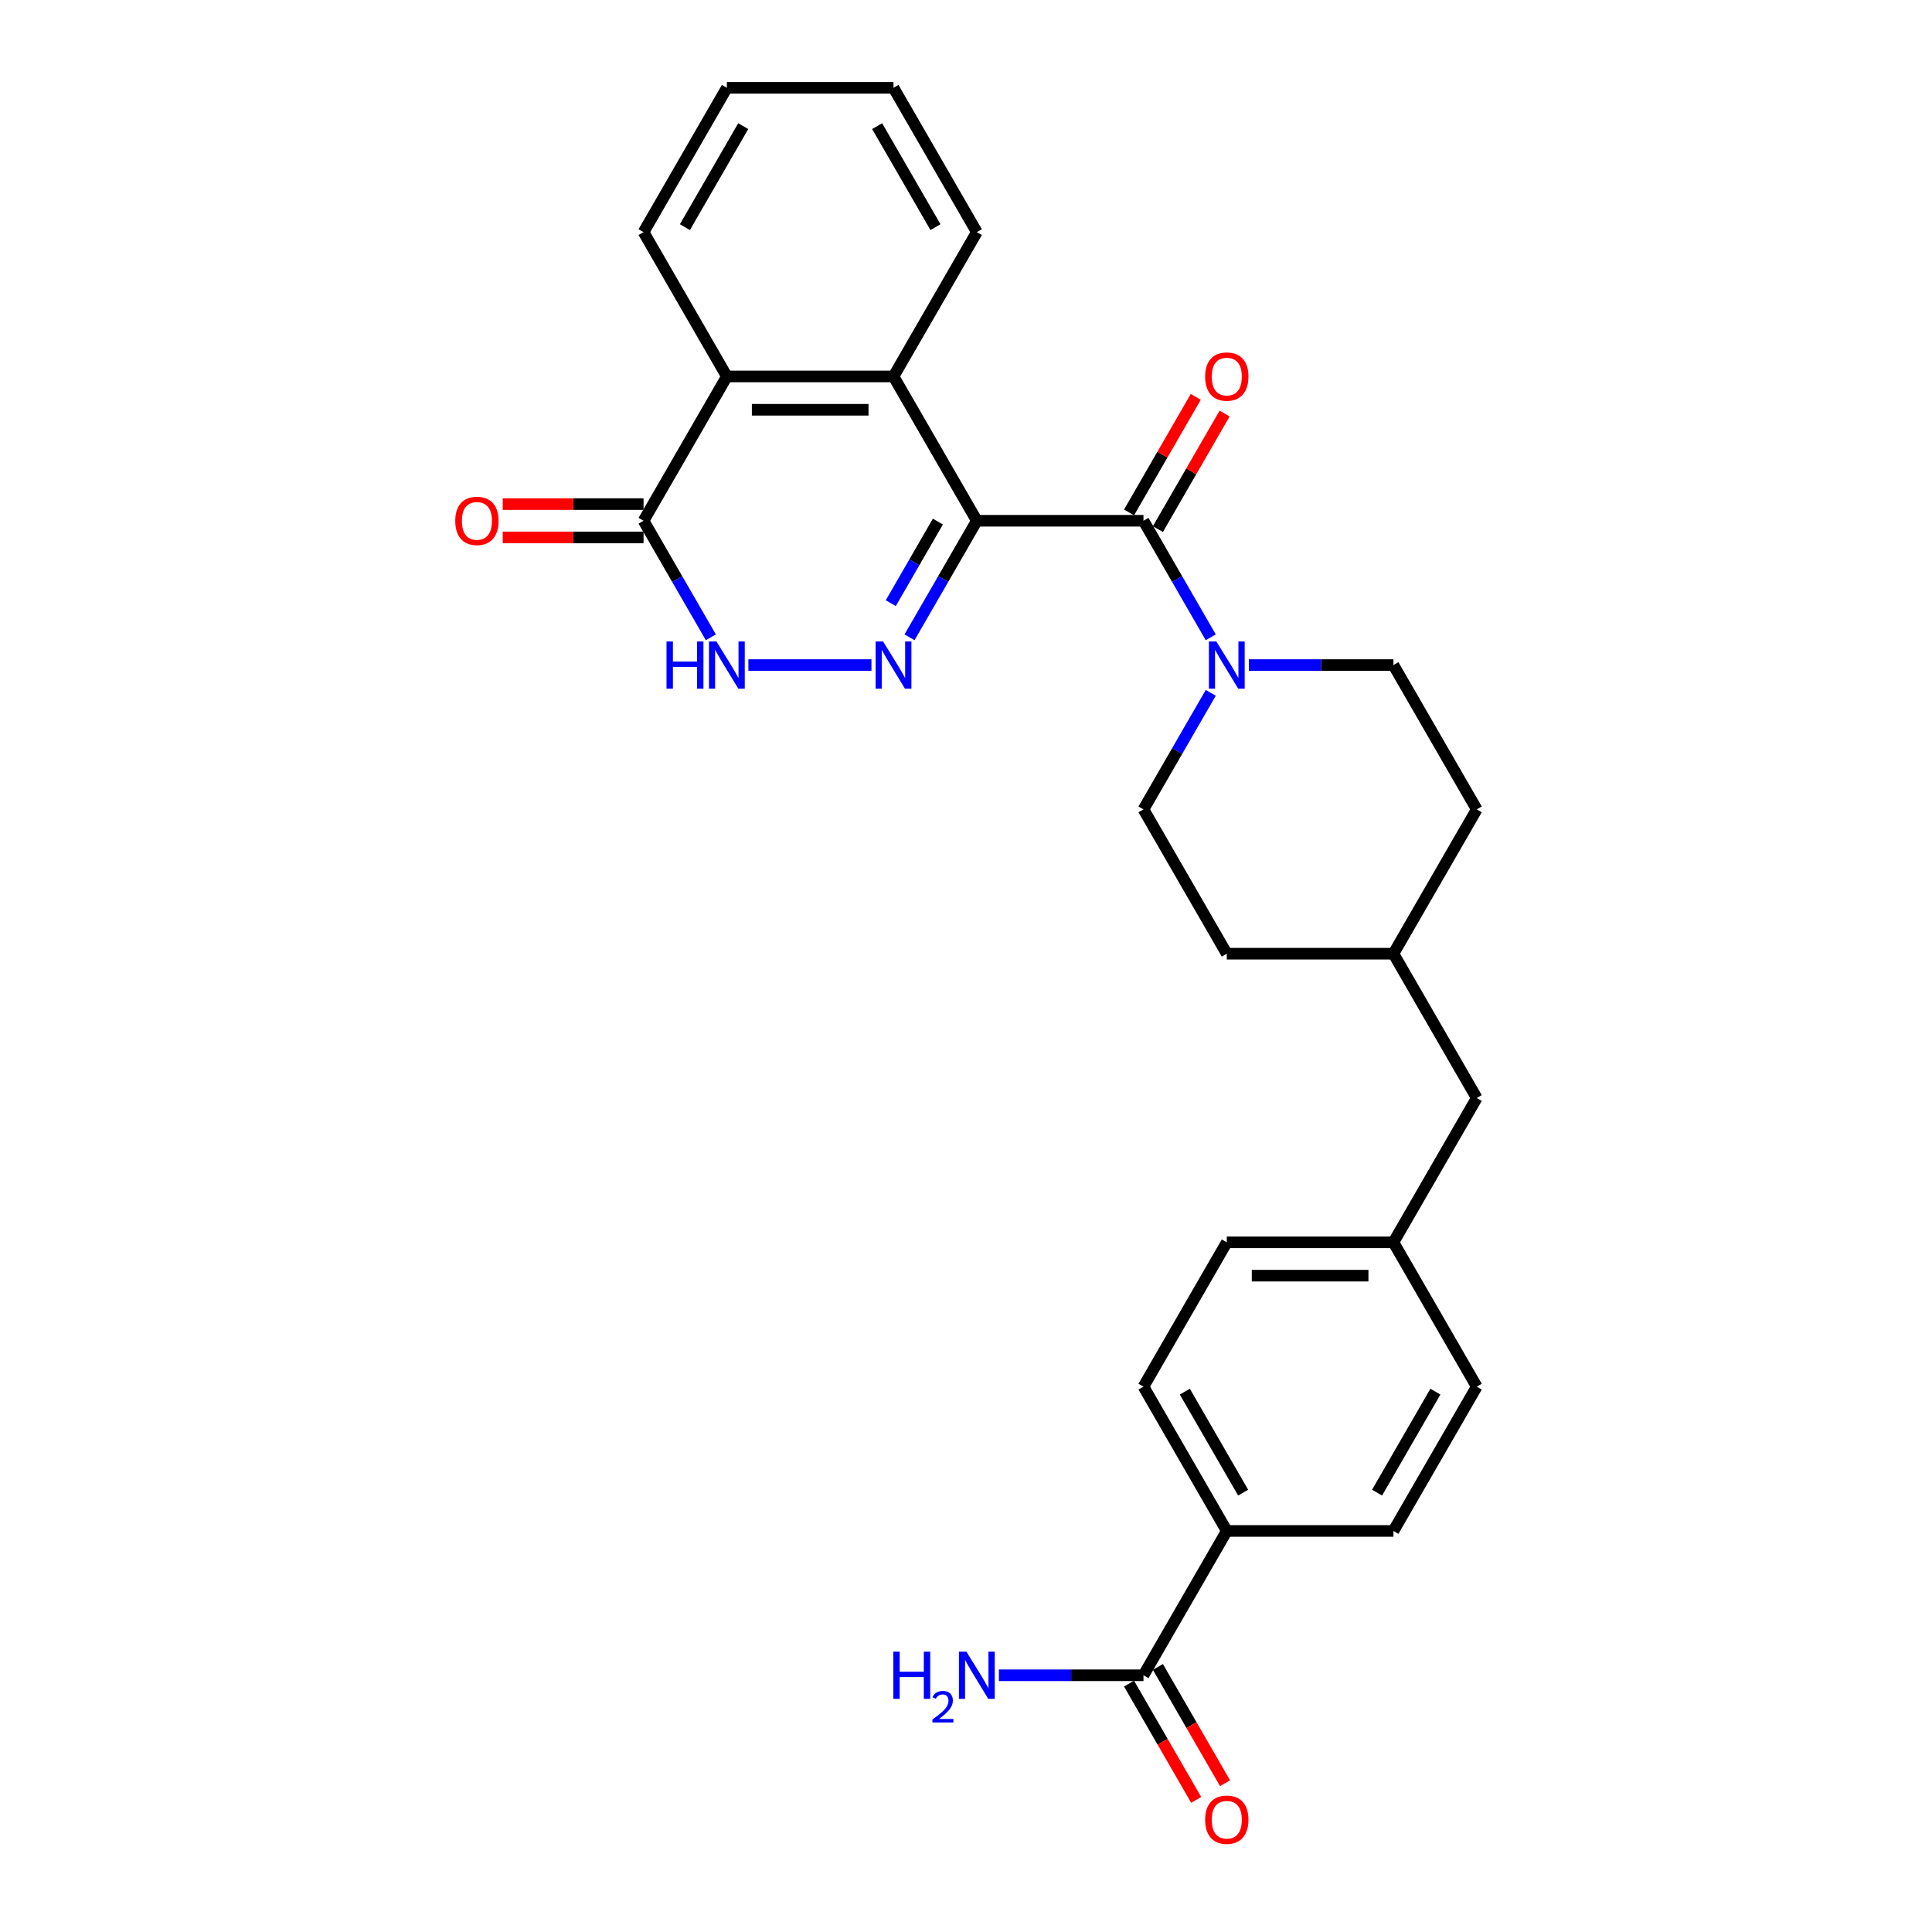 <?xml version='1.0' encoding='iso-8859-1'?>
<svg version='1.1' baseProfile='full'
              xmlns='http://www.w3.org/2000/svg'
                      xmlns:rdkit='http://www.rdkit.org/xml'
                      xmlns:xlink='http://www.w3.org/1999/xlink'
                  xml:space='preserve'
width='1000px' height='1000px' viewBox='0 0 1000 1000'>
<!-- END OF HEADER -->
<rect style='opacity:1.0;fill:#FFFFFF;stroke:none' width='1000' height='1000' x='0' y='0'> </rect>
<path class='bond-0' d='M 505.606,269.545 L 488.191,299.708' style='fill:none;fill-rule:evenodd;stroke:#000000;stroke-width:6px;stroke-linecap:butt;stroke-linejoin:miter;stroke-opacity:1' />
<path class='bond-0' d='M 488.191,299.708 L 470.777,329.872' style='fill:none;fill-rule:evenodd;stroke:#0000FF;stroke-width:6px;stroke-linecap:butt;stroke-linejoin:miter;stroke-opacity:1' />
<path class='bond-0' d='M 485.443,269.968 L 473.252,291.083' style='fill:none;fill-rule:evenodd;stroke:#000000;stroke-width:6px;stroke-linecap:butt;stroke-linejoin:miter;stroke-opacity:1' />
<path class='bond-0' d='M 473.252,291.083 L 461.062,312.197' style='fill:none;fill-rule:evenodd;stroke:#0000FF;stroke-width:6px;stroke-linecap:butt;stroke-linejoin:miter;stroke-opacity:1' />
<path class='bond-1' d='M 505.606,269.545 L 591.859,269.545' style='fill:none;fill-rule:evenodd;stroke:#000000;stroke-width:6px;stroke-linecap:butt;stroke-linejoin:miter;stroke-opacity:1' />
<path class='bond-2' d='M 505.606,269.545 L 462.48,194.848' style='fill:none;fill-rule:evenodd;stroke:#000000;stroke-width:6px;stroke-linecap:butt;stroke-linejoin:miter;stroke-opacity:1' />
<path class='bond-3' d='M 451.06,344.241 L 387.362,344.241' style='fill:none;fill-rule:evenodd;stroke:#0000FF;stroke-width:6px;stroke-linecap:butt;stroke-linejoin:miter;stroke-opacity:1' />
<path class='bond-4' d='M 591.859,269.545 L 609.274,299.708' style='fill:none;fill-rule:evenodd;stroke:#000000;stroke-width:6px;stroke-linecap:butt;stroke-linejoin:miter;stroke-opacity:1' />
<path class='bond-4' d='M 609.274,299.708 L 626.689,329.872' style='fill:none;fill-rule:evenodd;stroke:#0000FF;stroke-width:6px;stroke-linecap:butt;stroke-linejoin:miter;stroke-opacity:1' />
<path class='bond-9' d='M 599.328,273.857 L 616.594,243.952' style='fill:none;fill-rule:evenodd;stroke:#000000;stroke-width:6px;stroke-linecap:butt;stroke-linejoin:miter;stroke-opacity:1' />
<path class='bond-9' d='M 616.594,243.952 L 633.859,214.048' style='fill:none;fill-rule:evenodd;stroke:#FF0000;stroke-width:6px;stroke-linecap:butt;stroke-linejoin:miter;stroke-opacity:1' />
<path class='bond-9' d='M 584.389,265.232 L 601.655,235.327' style='fill:none;fill-rule:evenodd;stroke:#000000;stroke-width:6px;stroke-linecap:butt;stroke-linejoin:miter;stroke-opacity:1' />
<path class='bond-9' d='M 601.655,235.327 L 618.92,205.422' style='fill:none;fill-rule:evenodd;stroke:#FF0000;stroke-width:6px;stroke-linecap:butt;stroke-linejoin:miter;stroke-opacity:1' />
<path class='bond-6' d='M 462.48,194.848 L 376.228,194.848' style='fill:none;fill-rule:evenodd;stroke:#000000;stroke-width:6px;stroke-linecap:butt;stroke-linejoin:miter;stroke-opacity:1' />
<path class='bond-6' d='M 449.542,212.098 L 389.166,212.098' style='fill:none;fill-rule:evenodd;stroke:#000000;stroke-width:6px;stroke-linecap:butt;stroke-linejoin:miter;stroke-opacity:1' />
<path class='bond-24' d='M 462.48,194.848 L 505.606,120.151' style='fill:none;fill-rule:evenodd;stroke:#000000;stroke-width:6px;stroke-linecap:butt;stroke-linejoin:miter;stroke-opacity:1' />
<path class='bond-28' d='M 367.932,329.872 L 350.517,299.708' style='fill:none;fill-rule:evenodd;stroke:#0000FF;stroke-width:6px;stroke-linecap:butt;stroke-linejoin:miter;stroke-opacity:1' />
<path class='bond-28' d='M 350.517,299.708 L 333.102,269.545' style='fill:none;fill-rule:evenodd;stroke:#000000;stroke-width:6px;stroke-linecap:butt;stroke-linejoin:miter;stroke-opacity:1' />
<path class='bond-11' d='M 626.689,358.611 L 609.274,388.774' style='fill:none;fill-rule:evenodd;stroke:#0000FF;stroke-width:6px;stroke-linecap:butt;stroke-linejoin:miter;stroke-opacity:1' />
<path class='bond-11' d='M 609.274,388.774 L 591.859,418.938' style='fill:none;fill-rule:evenodd;stroke:#000000;stroke-width:6px;stroke-linecap:butt;stroke-linejoin:miter;stroke-opacity:1' />
<path class='bond-12' d='M 646.405,344.241 L 683.821,344.241' style='fill:none;fill-rule:evenodd;stroke:#0000FF;stroke-width:6px;stroke-linecap:butt;stroke-linejoin:miter;stroke-opacity:1' />
<path class='bond-12' d='M 683.821,344.241 L 721.237,344.241' style='fill:none;fill-rule:evenodd;stroke:#000000;stroke-width:6px;stroke-linecap:butt;stroke-linejoin:miter;stroke-opacity:1' />
<path class='bond-5' d='M 333.102,269.545 L 376.228,194.848' style='fill:none;fill-rule:evenodd;stroke:#000000;stroke-width:6px;stroke-linecap:butt;stroke-linejoin:miter;stroke-opacity:1' />
<path class='bond-10' d='M 333.102,260.919 L 296.66,260.919' style='fill:none;fill-rule:evenodd;stroke:#000000;stroke-width:6px;stroke-linecap:butt;stroke-linejoin:miter;stroke-opacity:1' />
<path class='bond-10' d='M 296.66,260.919 L 260.219,260.919' style='fill:none;fill-rule:evenodd;stroke:#FF0000;stroke-width:6px;stroke-linecap:butt;stroke-linejoin:miter;stroke-opacity:1' />
<path class='bond-10' d='M 333.102,278.17 L 296.66,278.17' style='fill:none;fill-rule:evenodd;stroke:#000000;stroke-width:6px;stroke-linecap:butt;stroke-linejoin:miter;stroke-opacity:1' />
<path class='bond-10' d='M 296.66,278.17 L 260.219,278.17' style='fill:none;fill-rule:evenodd;stroke:#FF0000;stroke-width:6px;stroke-linecap:butt;stroke-linejoin:miter;stroke-opacity:1' />
<path class='bond-25' d='M 376.228,194.848 L 333.102,120.151' style='fill:none;fill-rule:evenodd;stroke:#000000;stroke-width:6px;stroke-linecap:butt;stroke-linejoin:miter;stroke-opacity:1' />
<path class='bond-7' d='M 591.859,867.118 L 634.985,792.421' style='fill:none;fill-rule:evenodd;stroke:#000000;stroke-width:6px;stroke-linecap:butt;stroke-linejoin:miter;stroke-opacity:1' />
<path class='bond-13' d='M 584.389,871.431 L 601.764,901.525' style='fill:none;fill-rule:evenodd;stroke:#000000;stroke-width:6px;stroke-linecap:butt;stroke-linejoin:miter;stroke-opacity:1' />
<path class='bond-13' d='M 601.764,901.525 L 619.139,931.62' style='fill:none;fill-rule:evenodd;stroke:#FF0000;stroke-width:6px;stroke-linecap:butt;stroke-linejoin:miter;stroke-opacity:1' />
<path class='bond-13' d='M 599.328,862.805 L 616.703,892.9' style='fill:none;fill-rule:evenodd;stroke:#000000;stroke-width:6px;stroke-linecap:butt;stroke-linejoin:miter;stroke-opacity:1' />
<path class='bond-13' d='M 616.703,892.9 L 634.079,922.994' style='fill:none;fill-rule:evenodd;stroke:#FF0000;stroke-width:6px;stroke-linecap:butt;stroke-linejoin:miter;stroke-opacity:1' />
<path class='bond-16' d='M 591.859,867.118 L 554.442,867.118' style='fill:none;fill-rule:evenodd;stroke:#000000;stroke-width:6px;stroke-linecap:butt;stroke-linejoin:miter;stroke-opacity:1' />
<path class='bond-16' d='M 554.442,867.118 L 517.026,867.118' style='fill:none;fill-rule:evenodd;stroke:#0000FF;stroke-width:6px;stroke-linecap:butt;stroke-linejoin:miter;stroke-opacity:1' />
<path class='bond-8' d='M 634.985,792.421 L 591.859,717.725' style='fill:none;fill-rule:evenodd;stroke:#000000;stroke-width:6px;stroke-linecap:butt;stroke-linejoin:miter;stroke-opacity:1' />
<path class='bond-8' d='M 643.455,772.592 L 613.267,720.304' style='fill:none;fill-rule:evenodd;stroke:#000000;stroke-width:6px;stroke-linecap:butt;stroke-linejoin:miter;stroke-opacity:1' />
<path class='bond-31' d='M 634.985,792.421 L 721.237,792.421' style='fill:none;fill-rule:evenodd;stroke:#000000;stroke-width:6px;stroke-linecap:butt;stroke-linejoin:miter;stroke-opacity:1' />
<path class='bond-22' d='M 591.859,418.938 L 634.985,493.635' style='fill:none;fill-rule:evenodd;stroke:#000000;stroke-width:6px;stroke-linecap:butt;stroke-linejoin:miter;stroke-opacity:1' />
<path class='bond-21' d='M 721.237,344.241 L 764.363,418.938' style='fill:none;fill-rule:evenodd;stroke:#000000;stroke-width:6px;stroke-linecap:butt;stroke-linejoin:miter;stroke-opacity:1' />
<path class='bond-14' d='M 591.859,717.725 L 634.985,643.028' style='fill:none;fill-rule:evenodd;stroke:#000000;stroke-width:6px;stroke-linecap:butt;stroke-linejoin:miter;stroke-opacity:1' />
<path class='bond-15' d='M 721.237,792.421 L 764.363,717.725' style='fill:none;fill-rule:evenodd;stroke:#000000;stroke-width:6px;stroke-linecap:butt;stroke-linejoin:miter;stroke-opacity:1' />
<path class='bond-15' d='M 712.767,772.592 L 742.955,720.304' style='fill:none;fill-rule:evenodd;stroke:#000000;stroke-width:6px;stroke-linecap:butt;stroke-linejoin:miter;stroke-opacity:1' />
<path class='bond-17' d='M 721.237,643.028 L 764.363,568.331' style='fill:none;fill-rule:evenodd;stroke:#000000;stroke-width:6px;stroke-linecap:butt;stroke-linejoin:miter;stroke-opacity:1' />
<path class='bond-19' d='M 721.237,643.028 L 764.363,717.725' style='fill:none;fill-rule:evenodd;stroke:#000000;stroke-width:6px;stroke-linecap:butt;stroke-linejoin:miter;stroke-opacity:1' />
<path class='bond-20' d='M 721.237,643.028 L 634.985,643.028' style='fill:none;fill-rule:evenodd;stroke:#000000;stroke-width:6px;stroke-linecap:butt;stroke-linejoin:miter;stroke-opacity:1' />
<path class='bond-20' d='M 708.299,660.278 L 647.923,660.278' style='fill:none;fill-rule:evenodd;stroke:#000000;stroke-width:6px;stroke-linecap:butt;stroke-linejoin:miter;stroke-opacity:1' />
<path class='bond-18' d='M 764.363,568.331 L 721.237,493.635' style='fill:none;fill-rule:evenodd;stroke:#000000;stroke-width:6px;stroke-linecap:butt;stroke-linejoin:miter;stroke-opacity:1' />
<path class='bond-23' d='M 764.363,418.938 L 721.237,493.635' style='fill:none;fill-rule:evenodd;stroke:#000000;stroke-width:6px;stroke-linecap:butt;stroke-linejoin:miter;stroke-opacity:1' />
<path class='bond-30' d='M 634.985,493.635 L 721.237,493.635' style='fill:none;fill-rule:evenodd;stroke:#000000;stroke-width:6px;stroke-linecap:butt;stroke-linejoin:miter;stroke-opacity:1' />
<path class='bond-26' d='M 505.606,120.151 L 462.48,45.455' style='fill:none;fill-rule:evenodd;stroke:#000000;stroke-width:6px;stroke-linecap:butt;stroke-linejoin:miter;stroke-opacity:1' />
<path class='bond-26' d='M 484.198,117.572 L 454.01,65.284' style='fill:none;fill-rule:evenodd;stroke:#000000;stroke-width:6px;stroke-linecap:butt;stroke-linejoin:miter;stroke-opacity:1' />
<path class='bond-29' d='M 333.102,120.151 L 376.228,45.455' style='fill:none;fill-rule:evenodd;stroke:#000000;stroke-width:6px;stroke-linecap:butt;stroke-linejoin:miter;stroke-opacity:1' />
<path class='bond-29' d='M 354.51,117.572 L 384.698,65.284' style='fill:none;fill-rule:evenodd;stroke:#000000;stroke-width:6px;stroke-linecap:butt;stroke-linejoin:miter;stroke-opacity:1' />
<path class='bond-27' d='M 462.48,45.455 L 376.228,45.455' style='fill:none;fill-rule:evenodd;stroke:#000000;stroke-width:6px;stroke-linecap:butt;stroke-linejoin:miter;stroke-opacity:1' />
<path  class='atom-1' d='M 457.081 332.028
L 465.085 344.966
Q 465.879 346.242, 467.155 348.554
Q 468.432 350.865, 468.501 351.003
L 468.501 332.028
L 471.744 332.028
L 471.744 356.455
L 468.397 356.455
L 459.806 342.309
Q 458.806 340.653, 457.736 338.756
Q 456.701 336.858, 456.391 336.272
L 456.391 356.455
L 453.217 356.455
L 453.217 332.028
L 457.081 332.028
' fill='#0000FF'/>
<path  class='atom-4' d='M 344.987 332.028
L 348.299 332.028
L 348.299 342.413
L 360.789 342.413
L 360.789 332.028
L 364.101 332.028
L 364.101 356.455
L 360.789 356.455
L 360.789 345.173
L 348.299 345.173
L 348.299 356.455
L 344.987 356.455
L 344.987 332.028
' fill='#0000FF'/>
<path  class='atom-4' d='M 370.829 332.028
L 378.833 344.966
Q 379.626 346.242, 380.903 348.554
Q 382.179 350.865, 382.248 351.003
L 382.248 332.028
L 385.491 332.028
L 385.491 356.455
L 382.145 356.455
L 373.554 342.309
Q 372.554 340.653, 371.484 338.756
Q 370.449 336.858, 370.139 336.272
L 370.139 356.455
L 366.964 356.455
L 366.964 332.028
L 370.829 332.028
' fill='#0000FF'/>
<path  class='atom-5' d='M 629.585 332.028
L 637.59 344.966
Q 638.383 346.242, 639.66 348.554
Q 640.936 350.865, 641.005 351.003
L 641.005 332.028
L 644.248 332.028
L 644.248 356.455
L 640.902 356.455
L 632.311 342.309
Q 631.31 340.653, 630.241 338.756
Q 629.206 336.858, 628.895 336.272
L 628.895 356.455
L 625.721 356.455
L 625.721 332.028
L 629.585 332.028
' fill='#0000FF'/>
<path  class='atom-10' d='M 623.772 194.917
Q 623.772 189.052, 626.67 185.774
Q 629.568 182.497, 634.985 182.497
Q 640.401 182.497, 643.3 185.774
Q 646.198 189.052, 646.198 194.917
Q 646.198 200.851, 643.265 204.232
Q 640.332 207.579, 634.985 207.579
Q 629.603 207.579, 626.67 204.232
Q 623.772 200.886, 623.772 194.917
M 634.985 204.819
Q 638.711 204.819, 640.712 202.335
Q 642.748 199.816, 642.748 194.917
Q 642.748 190.121, 640.712 187.706
Q 638.711 185.257, 634.985 185.257
Q 631.259 185.257, 629.223 187.672
Q 627.222 190.087, 627.222 194.917
Q 627.222 199.851, 629.223 202.335
Q 631.259 204.819, 634.985 204.819
' fill='#FF0000'/>
<path  class='atom-11' d='M 235.637 269.614
Q 235.637 263.748, 238.535 260.471
Q 241.433 257.193, 246.85 257.193
Q 252.266 257.193, 255.164 260.471
Q 258.062 263.748, 258.062 269.614
Q 258.062 275.548, 255.13 278.929
Q 252.197 282.275, 246.85 282.275
Q 241.467 282.275, 238.535 278.929
Q 235.637 275.582, 235.637 269.614
M 246.85 279.515
Q 250.576 279.515, 252.577 277.031
Q 254.612 274.513, 254.612 269.614
Q 254.612 264.818, 252.577 262.403
Q 250.576 259.953, 246.85 259.953
Q 243.123 259.953, 241.088 262.368
Q 239.087 264.783, 239.087 269.614
Q 239.087 274.547, 241.088 277.031
Q 243.123 279.515, 246.85 279.515
' fill='#FF0000'/>
<path  class='atom-14' d='M 623.772 941.884
Q 623.772 936.018, 626.67 932.741
Q 629.568 929.463, 634.985 929.463
Q 640.401 929.463, 643.3 932.741
Q 646.198 936.018, 646.198 941.884
Q 646.198 947.818, 643.265 951.199
Q 640.332 954.545, 634.985 954.545
Q 629.603 954.545, 626.67 951.199
Q 623.772 947.852, 623.772 941.884
M 634.985 951.785
Q 638.711 951.785, 640.712 949.301
Q 642.748 946.783, 642.748 941.884
Q 642.748 937.088, 640.712 934.673
Q 638.711 932.223, 634.985 932.223
Q 631.259 932.223, 629.223 934.638
Q 627.222 937.053, 627.222 941.884
Q 627.222 946.817, 629.223 949.301
Q 631.259 951.785, 634.985 951.785
' fill='#FF0000'/>
<path  class='atom-17' d='M 462.366 854.905
L 465.678 854.905
L 465.678 865.289
L 478.167 865.289
L 478.167 854.905
L 481.479 854.905
L 481.479 879.331
L 478.167 879.331
L 478.167 868.049
L 465.678 868.049
L 465.678 879.331
L 462.366 879.331
L 462.366 854.905
' fill='#0000FF'/>
<path  class='atom-17' d='M 482.663 878.474
Q 483.255 876.949, 484.667 876.106
Q 486.079 875.241, 488.037 875.241
Q 490.474 875.241, 491.84 876.562
Q 493.206 877.882, 493.206 880.228
Q 493.206 882.619, 491.43 884.85
Q 489.677 887.082, 486.033 889.723
L 493.479 889.723
L 493.479 891.545
L 482.618 891.545
L 482.618 890.019
Q 485.623 887.879, 487.4 886.285
Q 489.198 884.691, 490.064 883.256
Q 490.929 881.822, 490.929 880.341
Q 490.929 878.793, 490.155 877.928
Q 489.381 877.062, 488.037 877.062
Q 486.739 877.062, 485.874 877.586
Q 485.009 878.11, 484.394 879.271
L 482.663 878.474
' fill='#0000FF'/>
<path  class='atom-17' d='M 500.207 854.905
L 508.211 867.842
Q 509.005 869.119, 510.281 871.431
Q 511.558 873.742, 511.627 873.88
L 511.627 854.905
L 514.87 854.905
L 514.87 879.331
L 511.523 879.331
L 502.933 865.186
Q 501.932 863.53, 500.863 861.632
Q 499.827 859.735, 499.517 859.148
L 499.517 879.331
L 496.343 879.331
L 496.343 854.905
L 500.207 854.905
' fill='#0000FF'/>
</svg>

